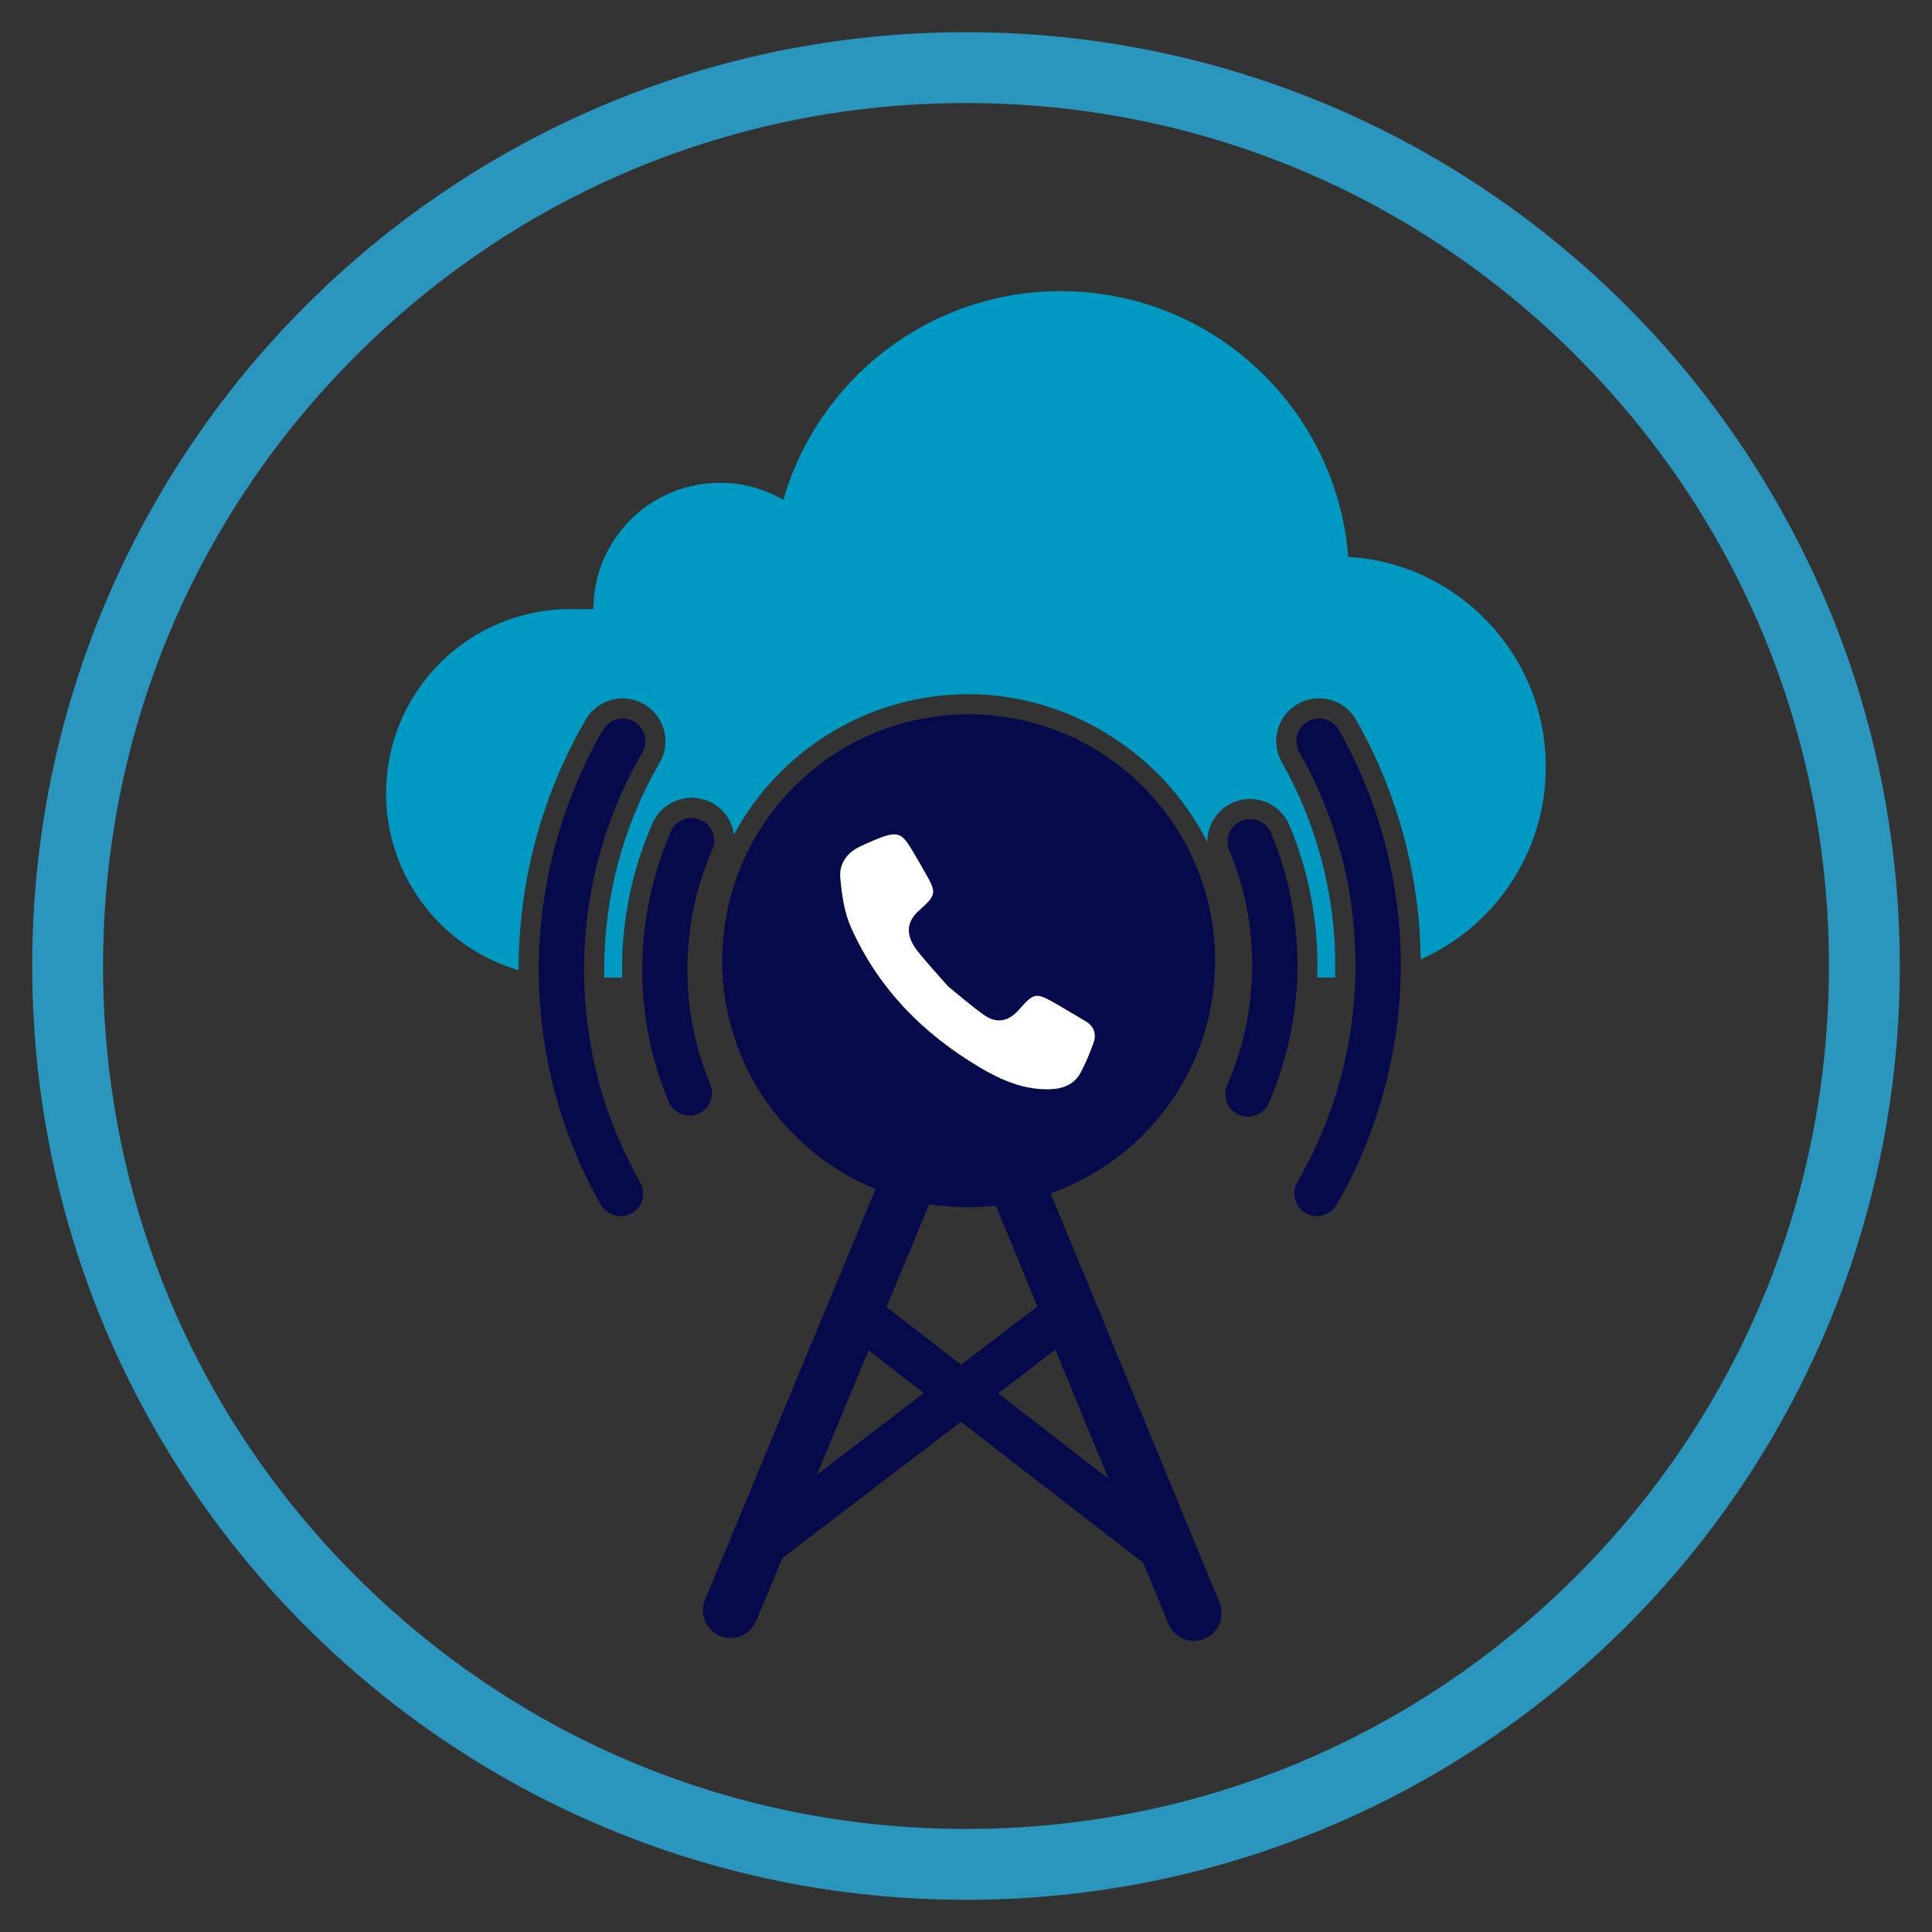<svg xmlns="http://www.w3.org/2000/svg" id="Primary_Artwork" data-name="Primary Artwork" viewBox="0 0 300 300"><rect x="0" y="0" width="300" height="300" fill="#333333" stroke="none"/><defs><style>      .cls-1 {        fill: #0099c1;      }      .cls-2 {        fill: #2b96bd;      }      .cls-3 {        fill: #fff;      }      .cls-4 {        fill: #06094a;      }    </style></defs><g><circle class="cls-4" cx="150.41" cy="149.19" r="38.27"></circle><path class="cls-3" d="M147.24,153.18c1.6,1.29,3.5,2.96,5.55,4.42,1.96,1.39,3.8,1.03,5.39-.77,2.39-2.71,2.65-2.76,5.73-1,1.55.88,3.06,1.82,4.6,2.71,1.39.81,1.8,2.03,1.27,3.47-.57,1.56-1.2,3.1-1.99,4.56-1,1.87-2.8,2.52-4.82,2.57-3.97.11-7.47-1.41-10.79-3.37-8.86-5.24-15.82-12.31-20.04-21.77-1.05-2.35-1.43-5.08-1.66-7.68-.2-2.23,1.05-3.96,3.2-4.94,6.57-3,6.1-2.43,9.18,2.72.28.47.54.96.82,1.44,1.79,3.14,1.74,3.42-1.01,5.88-2,1.78-2.08,3.93-.12,6.36,1.39,1.73,2.9,3.36,4.68,5.4Z"></path><path class="cls-4" d="M113.45,254.35c-.55,0-1.11-.11-1.65-.33-2.19-.91-3.23-3.43-2.32-5.62l31.34-75.48c.91-2.19,3.42-3.23,5.62-2.32,2.19.91,3.23,3.43,2.32,5.62l-31.34,75.48c-.69,1.65-2.29,2.65-3.97,2.65Z"></path><path class="cls-4" d="M185.41,254.79c-1.69,0-3.29-1-3.98-2.66l-31.34-75.92c-.91-2.19.14-4.71,2.33-5.61,2.2-.9,4.71.14,5.61,2.33l31.34,75.92c.91,2.19-.14,4.71-2.33,5.61-.54.22-1.09.33-1.64.33Z"></path><rect class="cls-4" x="153.89" y="190.9" width="7.03" height="63.53" transform="translate(-115.03 210.95) rotate(-52.28)"></rect><rect class="cls-4" x="109.84" y="218.74" width="63.22" height="7.04" transform="translate(-105.84 131.41) rotate(-37.35)"></rect><path class="cls-4" d="M193.78,173.41c-.47,0-.95-.09-1.41-.3-1.78-.78-2.59-2.85-1.81-4.63,2.56-5.87,3.87-12.12,3.87-18.57s-1.2-12.19-3.55-17.85c-.75-1.79.1-3.85,1.89-4.6,1.79-.75,3.85.1,4.6,1.89,2.72,6.52,4.1,13.43,4.1,20.55s-1.5,14.63-4.45,21.39c-.58,1.32-1.87,2.11-3.22,2.11Z"></path><path class="cls-4" d="M204.49,188.85c-.6,0-1.21-.15-1.76-.48-1.68-.98-2.25-3.13-1.28-4.81,5.91-10.18,9.03-21.81,9.03-33.65s-3.01-23.05-8.71-33.09c-.96-1.69-.37-3.84,1.32-4.8,1.69-.96,3.84-.37,4.8,1.32,6.3,11.09,9.63,23.74,9.63,36.56s-3.45,25.94-9.98,37.18c-.65,1.12-1.83,1.75-3.04,1.75Z"></path><path class="cls-4" d="M107.07,173.22c-1.38,0-2.69-.81-3.25-2.16-2.72-6.52-4.1-13.43-4.1-20.55s1.5-14.63,4.45-21.39c.78-1.78,2.85-2.59,4.63-1.81,1.78.78,2.59,2.85,1.81,4.63-2.56,5.87-3.87,12.11-3.87,18.57s1.2,12.19,3.55,17.85c.75,1.79-.1,3.85-1.89,4.6-.44.18-.9.27-1.35.27Z"></path><path class="cls-4" d="M96.35,188.85c-1.22,0-2.41-.64-3.06-1.78-6.3-11.09-9.63-23.74-9.63-36.56s3.45-25.94,9.98-37.18c.98-1.68,3.13-2.25,4.81-1.28,1.68.98,2.25,3.13,1.28,4.81-5.91,10.18-9.03,21.81-9.03,33.65s3.01,23.06,8.71,33.09c.96,1.69.37,3.84-1.32,4.8-.55.31-1.14.46-1.73.46Z"></path><path class="cls-1" d="M209.35,86.46c-1.81-23.08-21.1-41.25-44.65-41.25-20.44,0-37.68,13.7-43.06,32.41-2.9-1.68-6.26-2.65-9.85-2.65-10.84,0-19.63,8.78-19.66,19.61h-3.57c-15.8,0-28.61,12.81-28.61,28.61,0,13.01,8.69,23.99,20.58,27.46,0-.05,0-.1,0-.14,0-13.63,3.6-27.03,10.41-38.75.89-1.54,2.33-2.63,4.04-3.09,1.71-.46,3.51-.22,5.04.68,3.17,1.84,4.25,5.91,2.41,9.08-5.63,9.7-8.61,20.79-8.61,32.08,0,.43.01.86.02,1.29h2.78c0-.43-.03-.86-.03-1.29,0-7.87,1.59-15.49,4.72-22.65.71-1.63,2.01-2.88,3.67-3.53,1.65-.65,3.46-.61,5.09.1,2.18.95,3.58,2.94,3.9,5.14,7-12.95,20.71-21.78,36.44-21.78s30.27,9.37,37.06,22.98c-.02-2.62,1.52-5.12,4.08-6.19,1.64-.68,3.44-.69,5.08-.01,1.64.68,2.92,1.95,3.6,3.59,2.88,6.9,4.34,14.22,4.34,21.75,0,.63-.03,1.25-.05,1.88h2.79c.02-.63.03-1.25.03-1.88,0-11.07-2.87-21.98-8.3-31.55-.88-1.54-1.1-3.33-.63-5.05.47-1.71,1.58-3.14,3.12-4.01,3.19-1.81,7.25-.69,9.06,2.5,6.41,11.29,9.86,24.12,10.02,37.17,11.44-5.09,19.42-16.55,19.42-29.88,0-17.39-13.57-31.6-30.7-32.63Z"></path></g><path class="cls-2" d="M150,16c35.79,0,69.44,13.94,94.75,39.25s39.25,58.96,39.25,94.75-13.94,69.44-39.25,94.75c-25.31,25.31-58.96,39.25-94.75,39.25s-69.44-13.94-94.75-39.25c-25.31-25.31-39.25-58.96-39.25-94.75s13.94-69.44,39.25-94.75,58.96-39.25,94.75-39.25M150,5C69.92,5,5,69.92,5,150s64.92,145,145,145,145-64.92,145-145S230.08,5,150,5h0Z"></path></svg>